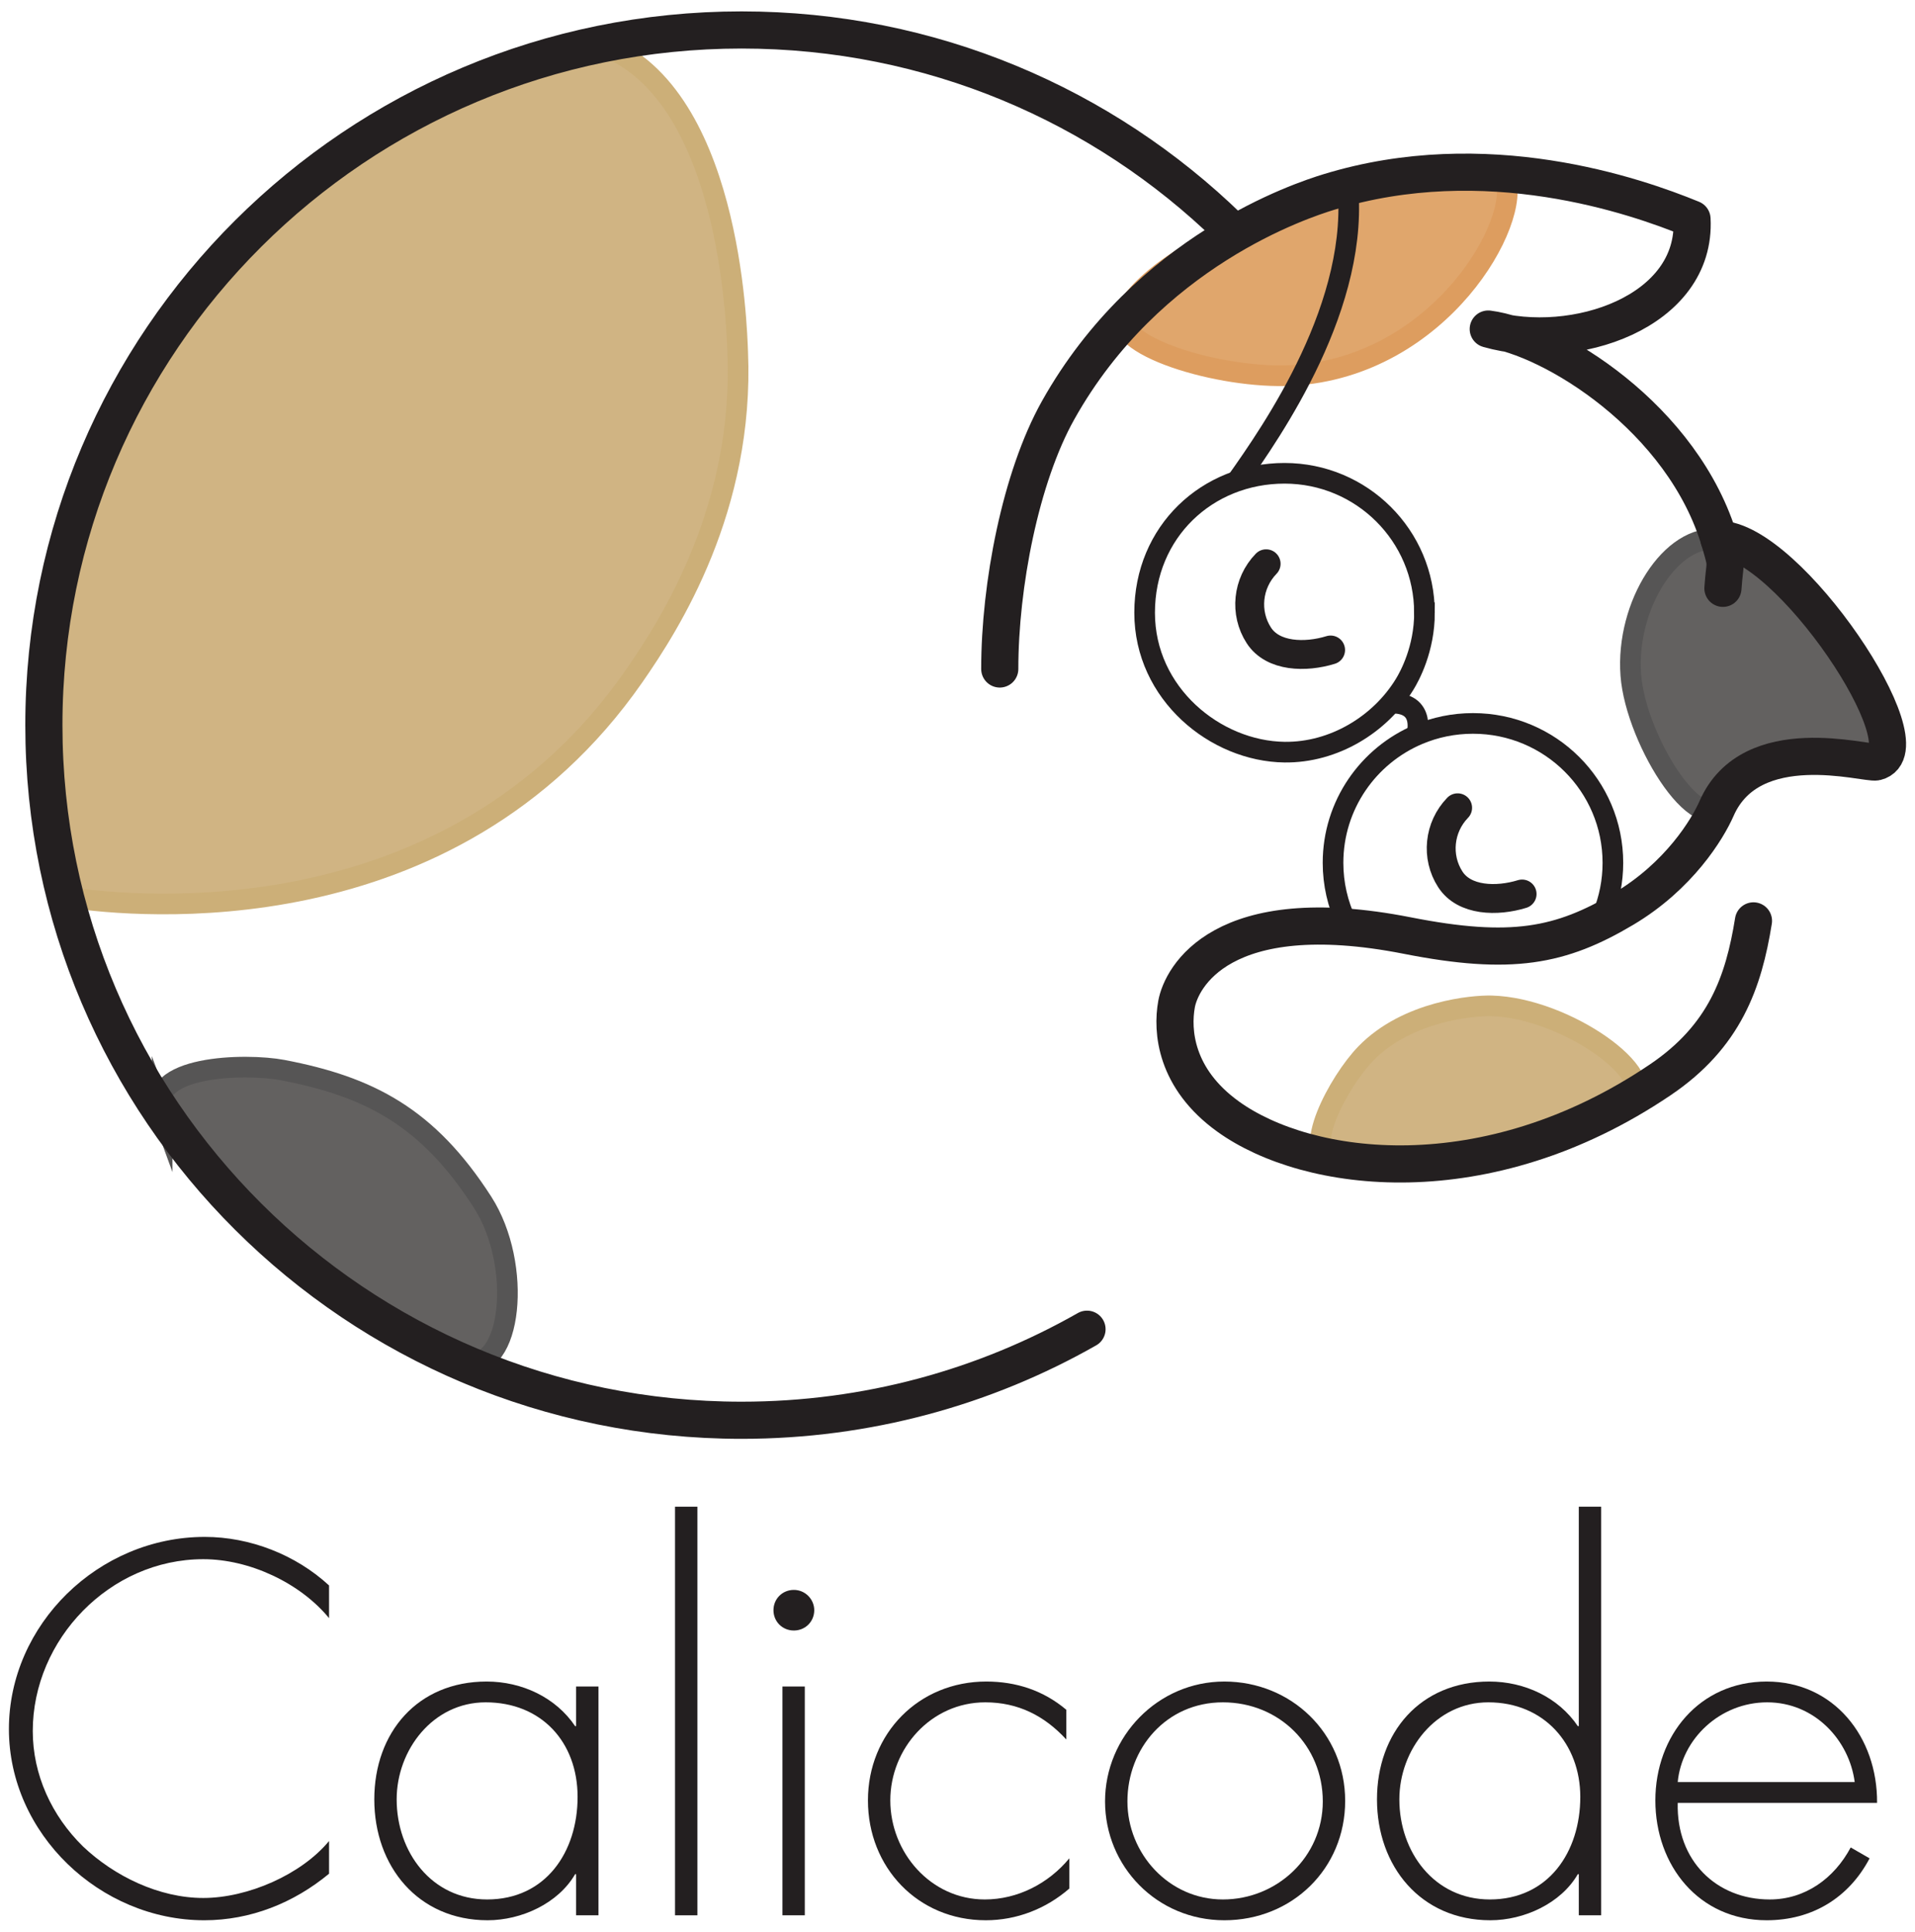 <?xml version="1.0" encoding="UTF-8"?><svg xmlns="http://www.w3.org/2000/svg" viewBox="0 0 464 468"><defs><style>.i{stroke-width:7px;}.i,.j,.k,.l,.m,.n{stroke-miterlimit:10;}.i,.j,.k,.o{fill:none;stroke:#231f20;}.i,.k,.o{stroke-linecap:round;}.j,.l,.m,.n{stroke-width:5px;}.k,.o{stroke-width:9px;}.l{fill:#d0b483;stroke:#ccaf78;}.o{stroke-linejoin:round;}.m{fill:#636160;stroke:#565555;}.n{fill:#e0a66c;stroke:#dd9d5f;}.p{fill:#231f20;}</style></defs><g id="a"><g><path class="l" d="M144.5,10.54c32.54,10.34,34,69.02,34.24,74.71,1.62,37.79-16.31,65.92-25.13,78.6-44.46,63.93-121.35,55.76-136.17,53.69-.37-.05-2.15,.79-2.42-.36C-.42,152.59,20.92,109.04,46.69,71.71,68.7,39.84,135.58,7.71,144.5,10.54Z"/><path class="m" d="M39.29,269.93c-4.37-11.89,20.33-12.36,29.19-10.67,20.89,4,35.11,11.26,48.44,32,9.81,15.26,7.1,41.27-4.15,38.81-23.11-5.04-68.64-46.97-73.48-60.15Z"/><path class="k" d="M263.38,322.04c-24.68,14.04-53.25,22.06-83.7,22.06-93.37,0-169.05-75.4-169.05-168.42S86.31,7.26,179.68,7.26c45.96,0,87.63,18.27,118.11,47.92"/><path class="j" d="M345.15,148.45c0,8.77-3.57,15.33-4.81,17.35-5.94,9.72-17.16,16.58-29.1,16.43-16.72-.21-33.9-14.14-33.9-33.78s15.18-33.78,33.9-33.78,33.9,15.12,33.9,33.78Z"/><path class="j" d="M326.19,223.39c-2.05-4.36-3.2-9.22-3.2-14.35,0-13.99,8.54-26,20.71-31.12,4.06-1.71,8.52-2.65,13.2-2.65,18.73,0,33.9,15.12,33.9,33.78,0,4.45-.87,8.71-2.44,12.6"/><path class="l" d="M323.14,281.19c-8.26-1.4,1.2-19.16,7.78-25.93,10.08-10.36,26.06-11.67,30.44-11.56,18.04,.46,41.3,17.18,33.75,23.26-15.08,12.15-42.34,19.26-71.97,14.22Z"/><path class="n" d="M364.62,42.96c4.35,10.16-15.44,45.98-51.59,48-17.18,.96-45.02-7.34-40.4-15.46,13.24-23.24,88.13-41.57,91.99-32.54Z"/><path class="m" d="M418.84,193.19c-5.84,12.91-22.51-13.63-23.7-29.63-1.27-16.93,9.86-34.4,21.39-32.89,20.39,2.67,30.03,27.01,40.24,48,5.33,10.96-28.15-7.11-37.93,14.52Z"/><path class="o" d="M242.24,162.08c0-20.22,5.02-46.4,14.13-62.67,21.67-38.7,59.09-50.89,65.57-52.88,38.08-11.69,74.26,.87,88.03,6.52h0c1.19,22.52-28.55,32.59-49.37,26.67,15.29,1.97,47.35,21.45,56.16,51.71,1.81,6.23,1.2,4.03,.7,11.11"/><path class="k" d="M416.52,130.67c16.66,0,50.7,50.78,38.07,53.93-2.38,.59-30.28-7.83-38.66,11.26-2.2,5.02-9.08,16.35-22.47,24.32-15.28,9.09-27.27,11.45-52.47,6.49-45.21-8.89-54.77,10.33-55.91,16.59-1.19,6.52-.31,18.05,12.49,27.26,19.31,13.9,62.48,19.62,104.69-8.89,15.66-10.57,20.22-23.7,22.6-38.52"/><path class="j" d="M336.67,170.37c9.37-.44,6.47,8.26,6.47,8.26"/><path class="j" d="M299.64,116.59c8.48-12,30.34-43.11,26.77-72.89"/><path class="i" d="M306.78,136.59c-4.55,4.69-5.28,11.91-1.78,17.33,3.39,5.27,11.33,5.43,17.4,3.56"/><path class="i" d="M353.18,195.71c-4.55,4.69-5.28,11.91-1.78,17.33,3.39,5.27,11.33,5.43,17.4,3.56"/></g><g><path class="p" d="M79.73,392.04c-6.99-8.52-19.27-14.28-30.47-14.28-22.65,0-41.32,19.44-41.32,41.64,0,10.56,4.58,20.52,12.17,27.96,7.59,7.2,18.43,12.48,29.15,12.48s23.73-5.64,30.47-13.8v7.92c-8.55,7.08-19.03,11.28-30.23,11.28-25.29,0-47.34-21-47.34-46.32s21.68-46.56,47.46-46.56c10.96,0,22.04,4.32,30.11,11.76v7.92Z"/><path class="p" d="M145.01,464.04h-5.42v-9.96h-.24c-4.1,7.08-13.01,11.16-21.2,11.16-16.86,0-27.46-13.08-27.46-29.28s10.48-28.56,27.22-28.56c8.55,0,16.74,3.84,21.44,10.8h.24v-9.6h5.42v55.44Zm-48.9-28.08c0,12.72,8.43,24.24,21.92,24.24,14.21,0,21.92-11.52,21.92-24.84s-8.79-22.92-22.28-22.92c-12.77,0-21.56,11.52-21.56,23.52Z"/><path class="p" d="M168.98,464.04h-5.42v-99h5.42v99Z"/><path class="p" d="M197.29,390.12c0,2.76-2.17,4.92-4.94,4.92s-4.94-2.16-4.94-4.92,2.17-4.92,4.94-4.92,4.94,2.28,4.94,4.92Zm-2.29,73.92h-5.42v-55.44h5.42v55.44Z"/><path class="p" d="M258.36,421.44c-5.3-5.76-11.68-9-19.63-9-13.13,0-23.01,11.16-23.01,23.76s9.76,24,22.89,24c7.95,0,15.42-3.84,20.48-9.96v7.32c-5.66,4.92-12.77,7.68-20.24,7.68-16.5,0-28.55-12.84-28.55-29.04s12.29-28.8,28.67-28.8c7.23,0,13.85,2.16,19.39,6.84v7.2Z"/><path class="p" d="M325.93,436.32c0,16.44-12.89,28.92-29.27,28.92s-28.91-13.08-28.91-28.8,12.77-29.04,28.91-29.04,29.27,12.48,29.27,28.92Zm-52.76,.12c0,12.6,10,23.76,23.13,23.76s24.21-10.32,24.21-23.76-10.48-24-24.21-24-23.13,11.16-23.13,24Z"/><path class="p" d="M382.54,454.08h-.24c-4.1,7.08-13.01,11.16-21.2,11.16-16.86,0-27.46-13.08-27.46-29.28s10.48-28.56,27.22-28.56c8.55,0,16.74,3.84,21.44,10.8h.24v-53.16h5.42v99h-5.42v-9.96Zm.36-18.72c0-12.84-8.79-22.92-22.28-22.92-12.77,0-21.56,11.52-21.56,23.52,0,12.72,8.43,24.24,21.92,24.24,14.21,0,21.92-11.52,21.92-24.84Z"/><path class="p" d="M406.51,436.8c-.36,14.04,9.4,23.4,22.28,23.4,8.67,0,15.66-5.16,19.63-12.6l4.58,2.64c-5.06,9.6-13.97,15-24.93,15-16.5,0-26.98-13.32-26.98-29.04s10.72-28.8,26.98-28.8,26.86,13.44,26.74,29.4h-48.3Zm42.88-5.04c-1.33-10.2-9.76-19.32-21.2-19.32s-20.72,8.88-21.68,19.32h42.88Z"/></g></g><g id="b"/><g id="c"/><g id="d"/><g id="e"/><g id="f"/><g id="g"/><g id="h"/></svg>